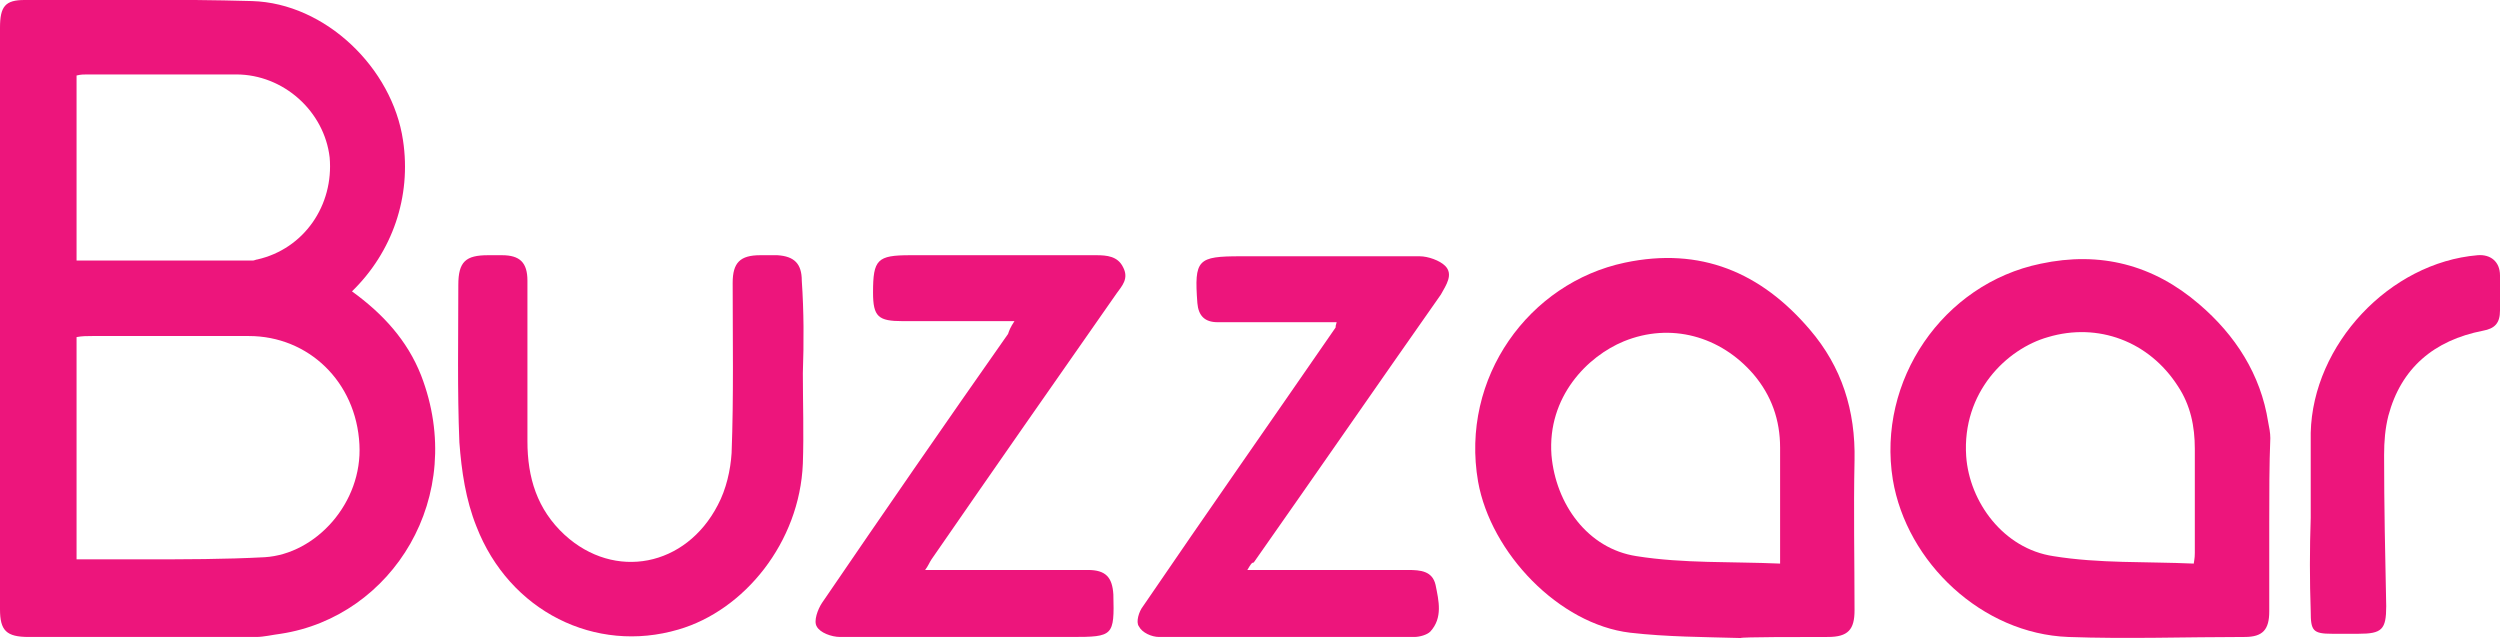 <?xml version="1.0" encoding="UTF-8"?> <svg xmlns="http://www.w3.org/2000/svg" width="1500" height="383" viewBox="0 0 1500 383" fill="none"> <g clip-path="url(#clip0)"> <path d="M211.187 174.82C229.689 188.218 244.364 204.169 252.658 225.224C280.732 297.959 235.432 370.056 168.439 380.264C163.335 380.902 158.231 382.178 153.764 382.178C108.464 382.178 62.527 382.178 17.227 382.178C3.828 382.178 0 378.35 0 365.59C0 249.469 0 132.71 0 16.589C0 3.829 3.19 0.001 14.675 0.001C59.974 0.001 105.912 -0.637 151.212 0.639C195.236 1.915 235.432 40.834 241.812 84.22C246.916 118.035 235.432 151.213 211.187 174.82ZM45.938 335.602C59.974 335.602 73.373 335.602 86.772 335.602C111.017 335.602 134.624 335.602 158.869 334.326C189.494 332.412 217.567 301.787 215.653 266.696C213.739 229.052 185.028 201.617 149.298 201.617C118.035 201.617 86.772 201.617 55.508 201.617C52.318 201.617 49.128 201.617 45.938 202.255C45.938 246.917 45.938 290.303 45.938 335.602ZM45.938 156.317C81.667 156.317 116.759 156.317 151.85 156.317C152.488 156.317 153.764 155.679 154.402 155.679C182.476 149.299 200.34 123.14 197.788 94.428C194.598 66.993 170.353 44.662 141.642 44.662C111.655 44.662 82.305 44.662 52.318 44.662C50.404 44.662 48.49 44.662 45.938 45.3C45.938 82.306 45.938 118.673 45.938 156.317Z" fill="#ED157C"></path> <path d="M1044.45 382.816C1022.12 382.178 1000.43 382.178 978.094 379.626C935.347 374.522 894.513 331.774 886.857 289.026C876.01 226.5 917.482 169.715 974.904 157.593C1020.2 148.023 1056.57 163.335 1085.92 197.789C1105.06 220.12 1113.36 246.279 1112.72 276.266C1112.08 306.253 1112.72 336.24 1112.72 366.228C1112.72 377.712 1108.89 382.178 1096.77 382.178C1080.18 382.178 1044.45 382.178 1044.45 382.816ZM1068.06 338.154C1068.06 313.909 1068.06 290.94 1068.06 268.61C1068.06 252.021 1062.95 237.346 1052.11 224.586C1032.33 201.617 1002.34 193.322 974.266 204.807C952.573 213.739 928.328 237.984 930.88 273.076C933.432 302.425 952.573 329.222 981.922 333.688C1010 338.154 1038.71 336.878 1068.06 338.154Z" fill="#ED157C"></path> <path d="M1361.55 313.909C1361.55 331.774 1361.55 349.001 1361.55 366.866C1361.55 377.712 1357.72 382.178 1346.87 382.178C1311.78 382.178 1276.05 383.454 1240.96 382.178C1189.28 380.264 1143.98 337.516 1135.69 287.75C1126.12 228.414 1165.67 170.353 1224.37 158.231C1260.1 150.575 1292 158.869 1319.44 182.476C1341.13 200.979 1356.44 224.586 1360.91 253.297C1361.55 256.487 1362.19 259.677 1362.19 262.867C1361.55 278.818 1361.55 296.045 1361.55 313.909ZM1316.25 338.154C1316.89 334.326 1316.89 333.05 1316.89 331.774C1316.89 310.719 1316.89 290.302 1316.89 269.248C1316.89 255.849 1314.33 243.088 1306.68 231.604C1289.45 204.807 1258.83 193.322 1228.84 202.255C1203.96 209.273 1177.16 235.432 1179.71 273.714C1181.62 301.149 1202.04 329.222 1232.03 333.688C1259.46 338.154 1287.54 336.878 1316.25 338.154Z" fill="#ED157C"></path> <path d="M481.71 223.947C481.71 241.812 482.348 259.677 481.71 278.18C479.796 325.394 446.619 366.227 407.061 377.712C357.295 392.386 305.615 366.865 285.836 315.823C279.456 299.873 276.904 282.646 275.627 265.419C274.351 234.156 274.989 202.254 274.989 170.991C274.989 156.955 279.456 153.126 292.854 153.126C295.406 153.126 298.596 153.126 301.149 153.126C311.995 153.126 316.461 157.593 316.461 168.439C316.461 200.34 316.461 232.88 316.461 264.781C316.461 286.474 322.203 305.615 338.792 320.927C368.779 348.363 411.527 340.068 430.668 303.063C435.772 293.492 438.324 282.008 438.962 271.799C440.238 237.984 439.6 203.531 439.6 169.715C439.6 157.593 444.066 153.126 456.189 153.126C459.379 153.126 463.207 153.126 466.397 153.126C476.606 153.764 481.072 158.231 481.072 168.439C482.348 186.942 482.348 205.445 481.71 223.947C482.348 223.947 482.348 223.947 481.71 223.947Z" fill="#ED157C"></path> <path d="M748.405 341.983C781.582 341.983 813.484 341.983 844.747 341.983C852.403 341.983 859.421 342.621 861.336 350.915C863.25 360.485 865.802 370.694 858.145 378.988C856.231 380.902 851.765 382.178 848.575 382.178C797.533 382.178 746.491 382.178 695.449 382.178C690.982 382.178 685.24 379.626 683.326 375.798C681.412 373.246 683.326 366.866 685.878 363.676C724.16 307.529 763.079 252.021 801.361 196.513C801.361 195.875 801.361 195.237 801.999 193.323C790.515 193.323 779.668 193.323 768.184 193.323C755.423 193.323 742.663 193.323 730.54 193.323C722.884 193.323 719.056 189.494 718.418 181.838C716.504 155.679 718.418 153.765 744.577 153.765C780.306 153.765 816.036 153.765 851.765 153.765C856.869 153.765 863.888 156.317 867.078 159.507C872.182 164.611 867.716 170.992 864.526 176.734C826.882 230.328 789.877 283.922 752.233 337.516C750.957 337.516 750.319 338.793 748.405 341.983Z" fill="#ED157C"></path> <path d="M608.677 192.684C585.07 192.684 563.377 192.684 541.684 192.684C527.01 192.684 523.82 190.132 523.82 175.457C523.82 155.679 526.372 153.126 546.151 153.126C583.156 153.126 620.8 153.126 657.805 153.126C664.185 153.126 670.566 153.764 673.756 160.145C677.584 167.163 673.118 171.629 669.928 176.095C632.922 229.052 595.917 282.008 558.911 335.602C557.635 337.516 556.997 339.43 555.083 341.982C574.224 341.982 592.088 341.982 609.315 341.982C623.99 341.982 638.664 341.982 652.701 341.982C663.547 341.982 667.376 346.448 668.014 356.657C668.652 381.54 668.014 382.178 643.131 382.178C596.555 382.178 549.979 382.178 504.041 382.178C498.937 382.178 491.918 379.626 490.004 375.798C488.09 372.608 490.642 365.589 493.194 361.761C530.2 307.529 567.205 253.935 604.849 200.34C605.487 198.426 606.125 196.512 608.677 192.684Z" fill="#ED157C"></path> <path d="M1386.43 310.72C1386.43 293.493 1386.43 276.904 1386.43 259.678C1387.71 206.721 1433.65 157.593 1486.6 153.127C1494.26 152.489 1500 156.955 1500 165.25C1500 172.268 1500 179.286 1500 186.305C1500 193.961 1496.81 197.151 1489.79 198.427C1460.44 204.169 1440.66 220.758 1433.01 249.469C1431.09 257.126 1430.46 264.782 1430.46 273.076C1430.46 303.063 1431.09 333.689 1431.73 363.676C1431.73 377.713 1429.18 380.265 1415.14 380.265C1410.04 380.265 1404.3 380.265 1399.19 380.265C1387.71 380.265 1386.43 378.351 1386.43 366.866C1385.79 348.363 1385.79 329.223 1386.43 310.72C1386.43 310.72 1385.79 310.72 1386.43 310.72Z" fill="#ED157C"></path> </g> <defs> <clipPath id="clip0"> <rect width="1500" height="382.816" fill="white"></rect> </clipPath> </defs> </svg> 